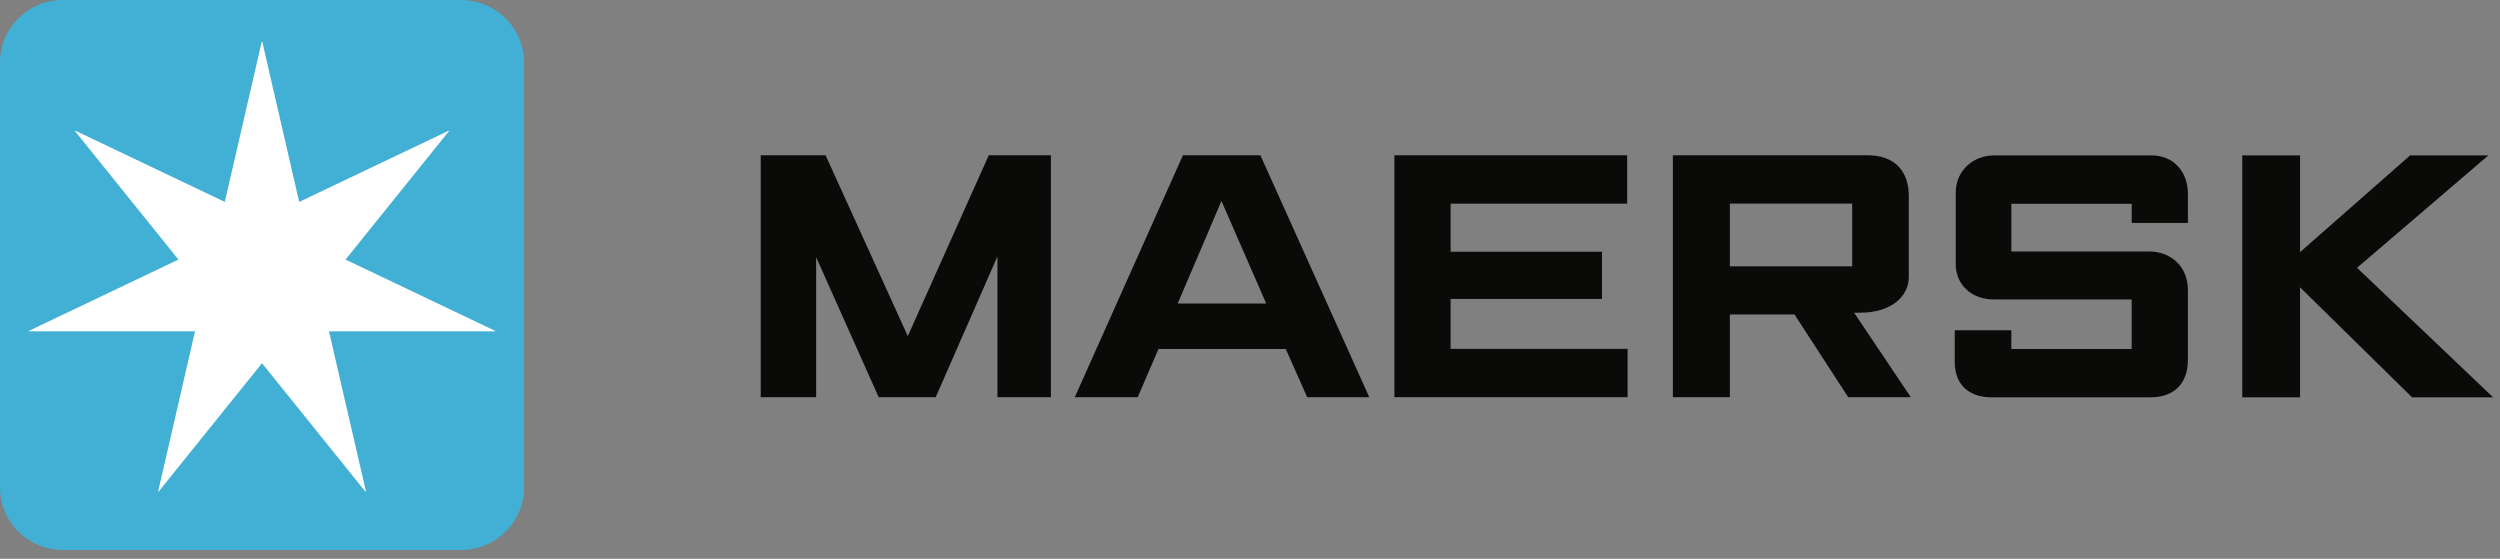 <svg width="170" height="38" fill="none" xmlns="http://www.w3.org/2000/svg"><rect width="100%" height="100%" fill="#808080" stroke="none"/><path fill-rule="evenodd" clip-rule="evenodd" d="M51.728 27.01V10.559h4.412l5.59 12.295 5.506-12.295h4.226V27.01h-3.637v-9.572l-4.198 9.572H59.75l-4.251-9.52v9.52h-3.771ZM86.102 20.64l-3.044-6.974-2.974 6.974h6.018Zm-8.739 6.37h-4.278l7.354-16.452h5.267l7.406 16.453h-4.223l-1.457-3.278h-8.656l-1.413 3.278ZM94.818 27.01V10.559h15.829v3.29H98.641v3.267h10.294v3.211H98.641v3.394h12.035v3.29H94.818ZM117.632 18.112h8.317v-4.265h-8.317v4.265Zm-3.877 8.899V10.558h13.246c1.769 0 2.797 1.016 2.797 2.759v5.528c0 1.271-1.135 2.42-3.334 2.42-.125.007-.252 0-.383 0l3.856 5.746h-4.256l-3.655-5.626h-4.394v5.626h-3.877ZM136.772 27.02h-1.312c-1.713 0-2.538-.982-2.538-2.413v-2.15h3.85v1.274h8.182v-3.368h-9.385c-1.498 0-2.578-1-2.578-2.388V13.09c0-1.478 1.175-2.522 2.605-2.522h10.728c1.45 0 2.454 1.074 2.454 2.627v1.963h-3.824v-1.3h-8.182v3.24h9.359c1.381 0 2.647.907 2.647 2.654v4.696c0 1.6-.894 2.572-2.566 2.572h-9.44ZM152.473 27.02V10.566h3.93v6.58l7.487-6.58h5.321l-8.931 7.643 9.253 8.811h-5.51l-7.62-7.484v7.484h-3.93Z" fill="#0A0B09"/><path d="M4.285 0h27.062c2.37 0 4.291 1.91 4.291 4.268v28.864c0 2.357-1.921 4.268-4.291 4.268H4.285C1.918 37.4 0 35.492 0 33.14V4.274a4.25 4.25 0 0 1 1.25-3.022A4.297 4.297 0 0 1 4.285 0Z" fill="#42B0D5"/><path d="m23.496 17.65 7.035-8.736-.02-.027-10.166 4.844-2.509-10.885h-.041L15.286 13.73 5.121 8.887l-.021.027 7.035 8.737L1.97 22.495l.014.034h11.278L10.753 33.42l.028.014 7.035-8.736 7.035 8.736.034-.02-2.515-10.885h11.285l.007-.034-10.166-4.844Z" fill="#fff"/></svg>
